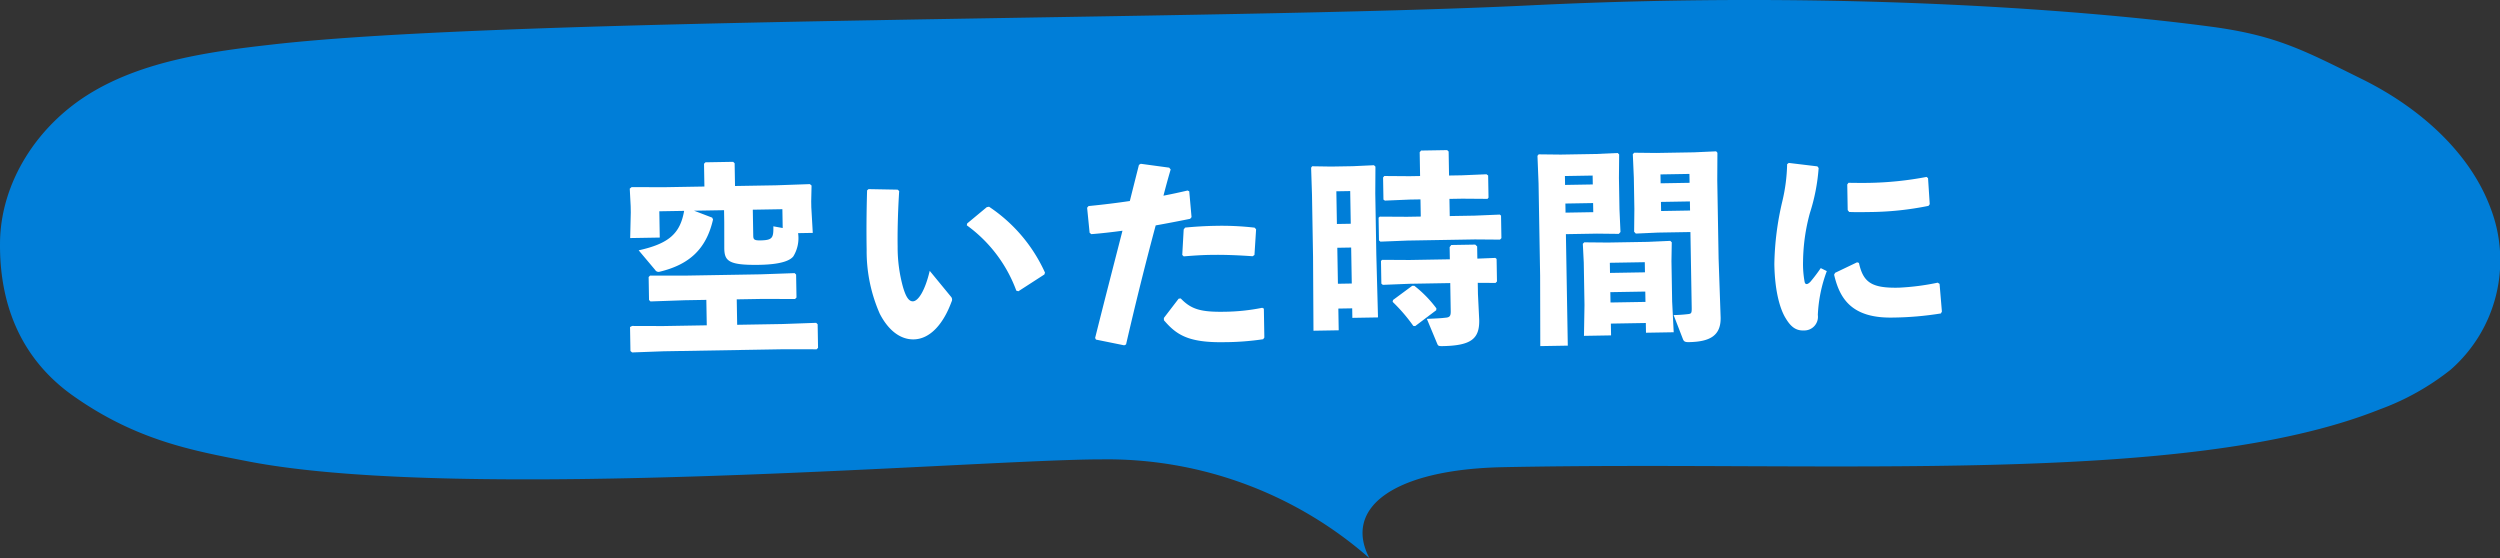 <svg xmlns="http://www.w3.org/2000/svg" width="302.173" height="67.471" viewBox="0 0 302.173 67.471">
  <rect x="0" y="0" width="302.173" height="67.471" fill="#333333" stroke="none"/>
  <g id="e0883_2" transform="translate(-630.066 -77.42)">
    <path id="パス_1724" data-name="パス 1724" d="M24.114,37.213c.08-7.16,4.421-14.215,11.254-18.231,6.23-3.667,13.947-4.82,21.423-5.658,29.14-3.388,114.954-2.934,152.053-4.75,38.988-1.921,69.254.8,82.4,2.55,8,1.048,11.375,2.9,18.368,6.356s13.023,8.871,15.515,15.542a17.562,17.562,0,0,1-4.783,19.558,30.613,30.613,0,0,1-8.6,4.82c-23.473,9.36-66.48,6.182-106.031,6.985-13.063.279-19.293,4.855-16.077,11a48.031,48.031,0,0,0-32.356-11.945c-14.872,0-77.212,5.274-103.177.244-6.592-1.292-13.505-2.48-21.3-8.033C26.4,51.043,24.034,44.373,24.114,37.213Z" transform="translate(605.954 69.504)" fill="#007ed8"/>
    <path id="パス_5115" data-name="パス 5115" d="M-70.488-18.525h-4.7l-4.1-.075-.225.175.075,2.125v.75l-.125,3.1h3.575v-3.175h3c-.525,2.725-1.9,3.925-5.575,4.675l1.95,2.4a.474.474,0,0,0,.55.225c3.6-.8,5.675-2.65,6.55-6.2l-.1-.225-2.175-.875h3.625V-14.2l-.05,3.175c0,1.525.45,2.075,4.2,2.075,2.825,0,3.775-.525,4.125-.95a4.223,4.223,0,0,0,.625-2.8h1.775l-.125-3.1v-.725l.075-1.9-.2-.175-4.125.075h-4.925v-2.75l-.175-.175h-3.35l-.175.175Zm9.375,5.175-1.125-.225c0,1.4-.125,1.675-1.6,1.675-.775,0-.85-.15-.85-.6v-3.125h3.575Zm-9.375,11.6h-5.275l-3.75-.075-.25.125V1.2l.2.175,3.8-.075h14.425l4.075.075.175-.175V-1.65l-.175-.175-4.075.075h-5.475V-4.825h2.925l4.125.075.175-.175V-7.7l-.175-.175-4.125.075h-9.2l-4.15-.075-.175.175v2.775l.175.175,4.15-.075h2.6Zm19.65-15.975c-.125,2.725-.175,5.125-.175,7.15A18.766,18.766,0,0,0-49.562-2.8c1,2.025,2.425,3.175,4.05,3.175,2.025,0,3.65-1.875,4.65-4.475a.526.526,0,0,0-.075-.625l-2.5-3.15c-.575,2.3-1.425,3.65-2.1,3.65-.55,0-.875-.725-1.15-1.7a17.987,17.987,0,0,1-.575-4.95c0-1.45.075-3.925.3-6.7l-.175-.175-3.525-.125ZM-38.862-13.3a16.974,16.974,0,0,1,5.85,8l.25.075L-29.587-7.2l.075-.225A18.883,18.883,0,0,0-36.137-15.5l-.275.05-2.4,1.925ZM-23.488.775l3.4.75.225-.1c1.275-5.125,2.5-9.7,3.825-14.325,1.4-.225,2.825-.475,4.175-.725l.175-.2-.225-3.125-.2-.1c-.925.2-1.925.4-2.925.575.275-1,.6-2.125.925-3.15l-.175-.225-3.425-.525-.225.125c-.4,1.475-.8,2.95-1.175,4.35-1.525.2-3.15.375-5,.525l-.175.2.25,3.025.2.175c1.25-.075,2.5-.2,3.775-.35-1.125,4.1-2.25,8.15-3.525,12.9Zm8.25-2.2c1.45,1.75,2.85,2.775,7.225,2.775a32.5,32.5,0,0,0,4.725-.275l.15-.2v-3.5l-.2-.1a24.267,24.267,0,0,1-4.55.4c-2.85,0-4.025-.35-5.275-1.7l-.25.025-1.825,2.3ZM-12.713-9.1c1.125-.075,2.175-.125,3.2-.125,1.775,0,3.425.1,5.125.25l.225-.15.25-3.1-.175-.2a34.788,34.788,0,0,0-4.75-.3c-1.175,0-2.4.05-3.65.15l-.175.225-.225,3.075ZM7.537-2.475v1.15h3.1l-.075-7.6V-16.3l.075-3.25-.175-.175-2.55.075H5.287l-2.3-.075-.125.175.05,3.25v7.525L2.812.15h3.05V-2.475Zm0-3H5.862v-4.35H7.537Zm0-7.225H5.862v-3.95H7.537Zm8.475-.725h-1.65l-3.3-.075-.15.125v2.75l.175.15,3.275-.075h8.15l3.025.075.175-.175v-2.725l-.15-.125-3.05.075h-3V-15.5h1.55l3.05.075.125-.15V-18.25l-.2-.15-2.975.075h-1.55v-2.9l-.175-.175h-3.15l-.175.2v2.875H14.737l-3.05-.075-.15.175v2.675l.175.125,3.025-.075h1.275ZM19.437-8.2H14.562l-3.3-.075-.15.125V-5.4l.175.15,3.275-.075h4.875v3.4c0,.6-.15.75-.675.775-.425.05-1.05.075-2.225.1l1.2,3.025c.1.25.15.3.65.3,3.475,0,4.475-.825,4.475-3.075l-.1-3.15V-5.3l2.15.05.175-.175V-8.15l-.15-.125-2.175.05V-9.7l-.225-.225h-2.9l-.2.25Zm-6.95,4.8-.05.225a20.1,20.1,0,0,1,2.45,2.95l.225.025,2.575-1.875.025-.225a14.221,14.221,0,0,0-2.625-2.775h-.25ZM48.563-11v9.15c0,.6-.05.7-.35.75a17.076,17.076,0,0,1-1.85.1l1.075,2.925c.1.25.2.375.7.375,2.5,0,3.9-.675,3.9-2.9l-.125-7.15V-17.2l.075-3.325-.15-.175-2.675.075H44.587l-2.65-.075-.175.175.075,2.85V-13.9l-.075,2.75.2.225L44.612-11Zm-3.5-3.7h3.5v1.1h-3.5Zm0-2.25v-1.075h3.5v1.075Zm-12-3.675L30.387-20.7l-.15.175.075,3.325V-6.025l-.125,8.5h3.325V-11h3.75l2.65.075.2-.225-.075-2.75v-3.775l.075-2.85-.175-.175-2.65.075Zm.45,3.675v-1.075h3.35v1.075Zm0,2.25h3.35v1.1h-3.35ZM42.987-.1V1.075h3.35L46.212-2.65V-7.525L46.287-9.8l-.175-.175L43.387-9.9H38.562l-2.85-.075-.175.175.075,2.275V-2.4l-.125,3.725h3.275V-.1Zm0-2.55H38.762V-3.9h4.225Zm0-3.575H38.762V-7.45h4.225Zm24.625-10.2v3.1l.175.225c.8.05,1.575.05,2.375.05a36.986,36.986,0,0,0,7.225-.625l.15-.2-.15-3.15-.175-.15a40.484,40.484,0,0,1-7.05.6c-.775,0-1.575-.025-2.4-.05ZM78.787-.875l-.225-3.35-.225-.15a29.209,29.209,0,0,1-4.675.525c-3.35.025-4.325-.725-4.8-3.075L68.637-7,65.963-5.775l-.125.225c.6,2.775,1.925,5.3,6.95,5.3a38.928,38.928,0,0,0,5.875-.4ZM60.388-19a21.031,21.031,0,0,1-.65,4.45,35.082,35.082,0,0,0-1.1,7.6c0,3.6.7,5.625,1.25,6.55.575,1,1.175,1.55,2.175,1.525a1.651,1.651,0,0,0,1.725-1.85A17.221,17.221,0,0,1,64.963-6l-.725-.375A20.271,20.271,0,0,1,62.963-4.75c-.375.375-.625.35-.7.025a11.882,11.882,0,0,1-.15-2.525,22.954,22.954,0,0,1,.925-5.8,23.161,23.161,0,0,0,1.15-5.425l-.15-.2-3.45-.475Z" transform="matrix(1, -0.017, 0.017, 1, 786.01, 117.292)" fill="#fff"/>
  </g>
</svg>
